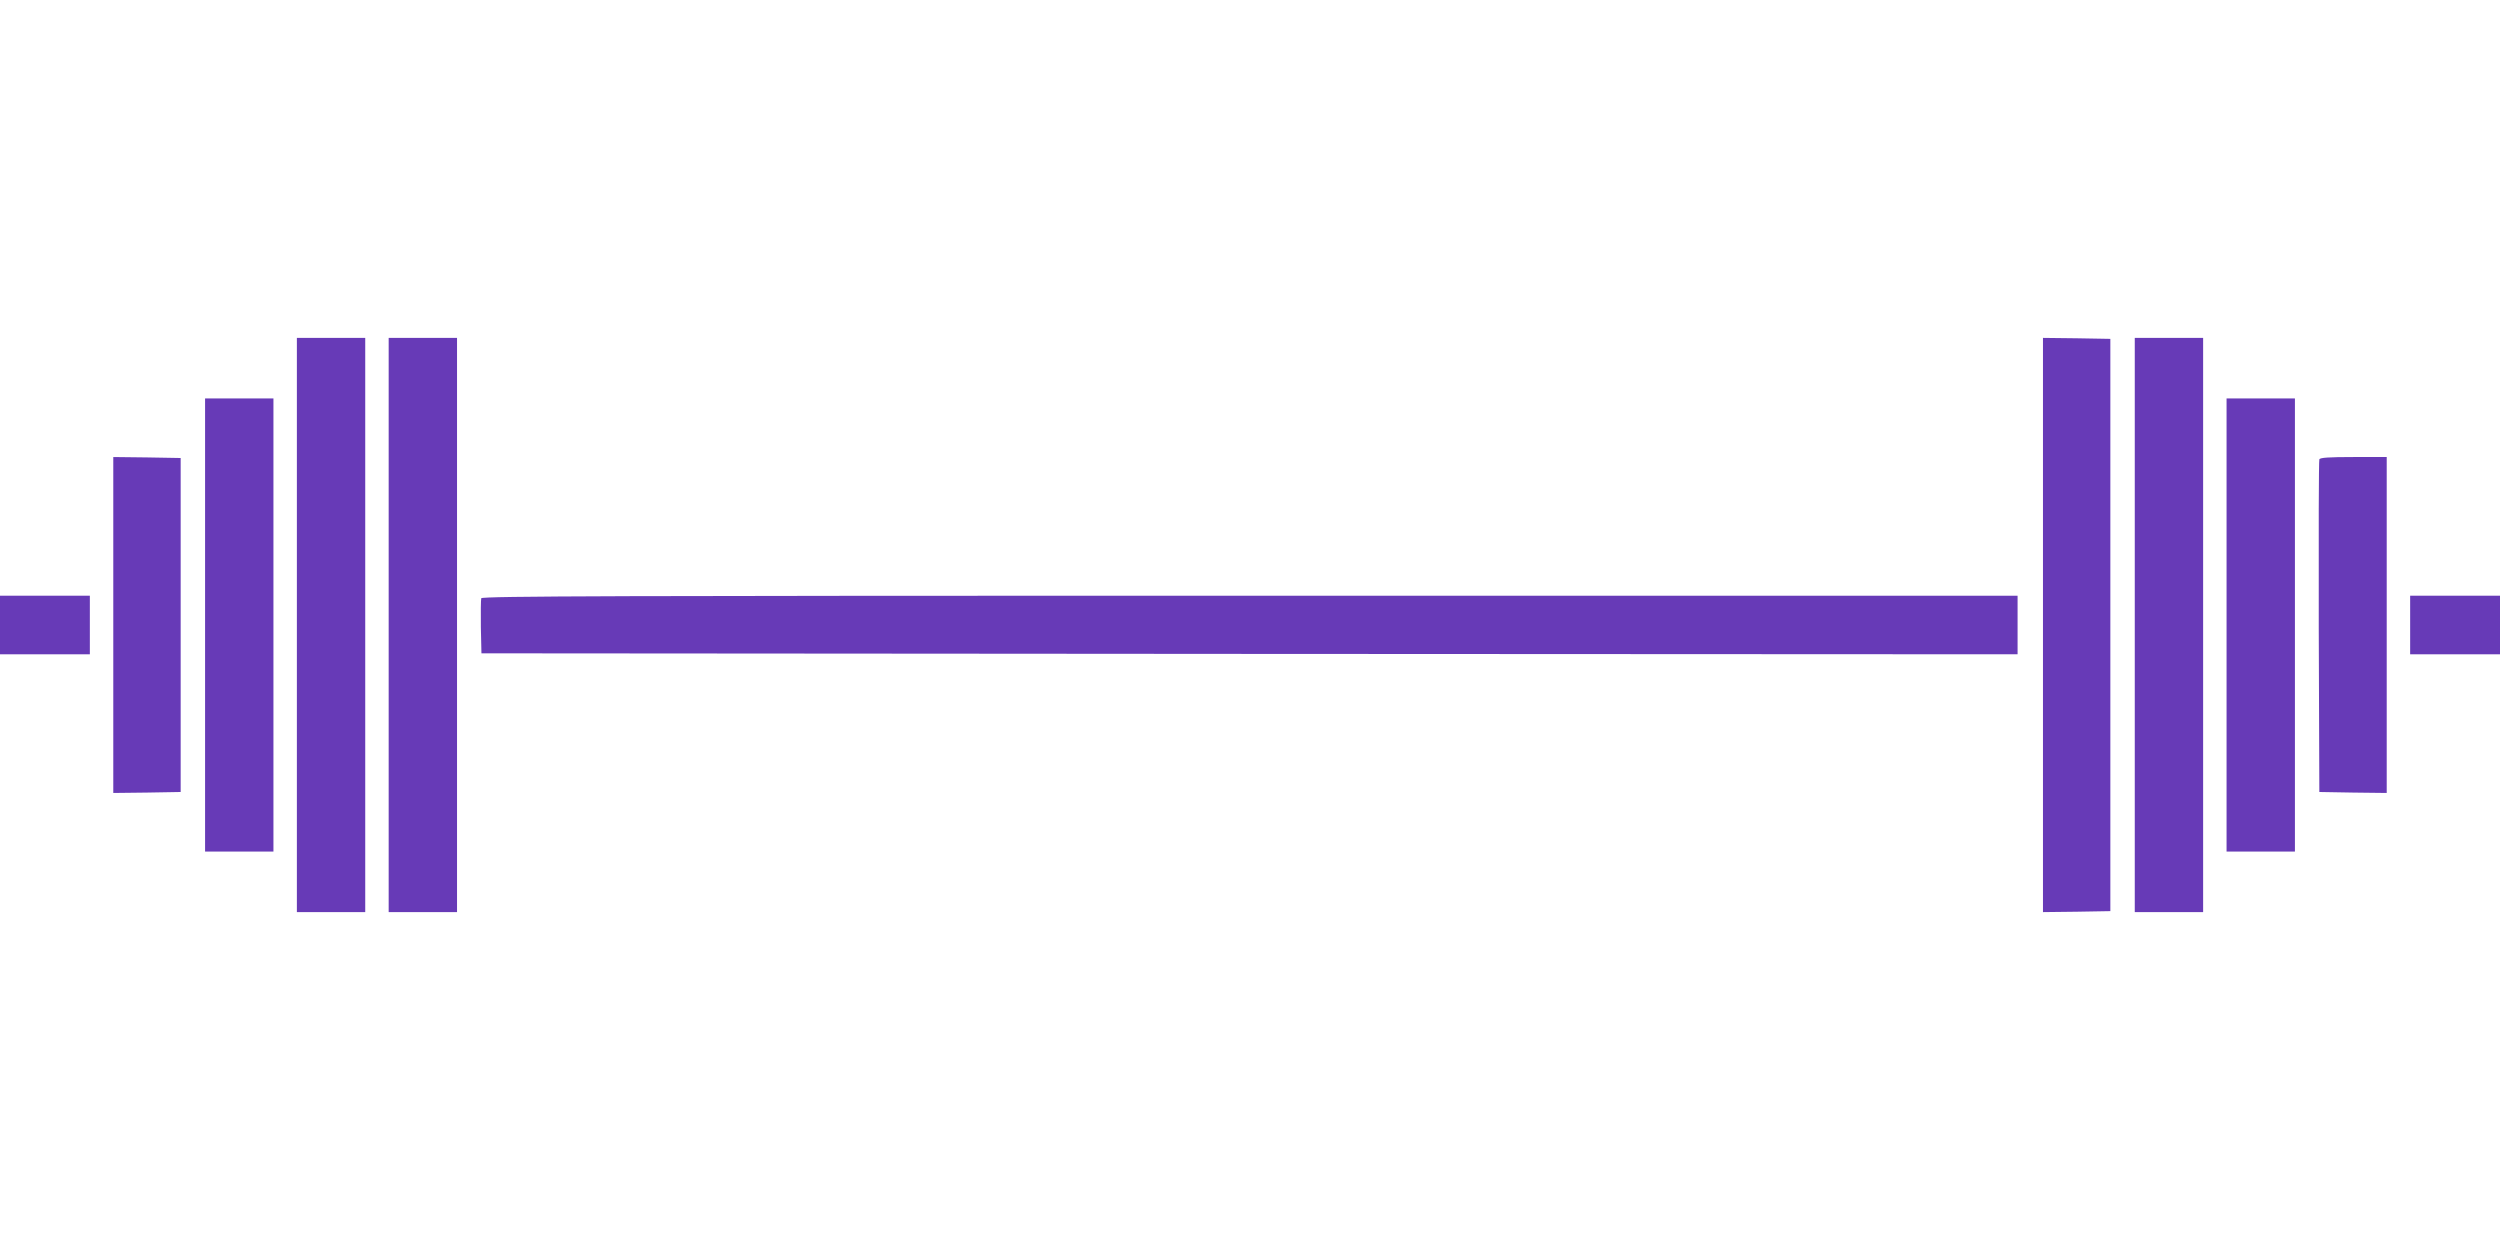 <?xml version="1.0" standalone="no"?>
<!DOCTYPE svg PUBLIC "-//W3C//DTD SVG 20010904//EN"
 "http://www.w3.org/TR/2001/REC-SVG-20010904/DTD/svg10.dtd">
<svg version="1.0" xmlns="http://www.w3.org/2000/svg"
 width="1280pt" height="640pt" viewBox="0 0 1280 640"
 preserveAspectRatio="xMidYMid meet">
<g transform="translate(0,640) scale(0.1,-0.1)"
fill="#673ab7" stroke="none">
<path d="M1520 3200 l0 -1470 175 0 175 0 0 1470 0 1470 -175 0 -175 0 0
-1470z"/>
<path d="M1990 3200 l0 -1470 175 0 175 0 0 1470 0 1470 -175 0 -175 0 0
-1470z"/>
<path d="M10460 3200 l0 -1470 173 2 172 3 0 1465 0 1465 -172 3 -173 2 0
-1470z"/>
<path d="M10930 3200 l0 -1470 175 0 175 0 0 1470 0 1470 -175 0 -175 0 0
-1470z"/>
<path d="M1050 3200 l0 -1160 175 0 175 0 0 1160 0 1160 -175 0 -175 0 0
-1160z"/>
<path d="M11400 3200 l0 -1160 175 0 175 0 0 1160 0 1160 -175 0 -175 0 0
-1160z"/>
<path d="M580 3200 l0 -860 173 2 172 3 0 855 0 855 -172 3 -173 2 0 -860z"/>
<path d="M11875 4048 c-3 -7 -4 -393 -3 -858 l3 -845 173 -3 172 -2 0 860 0
860 -170 0 c-127 0 -172 -3 -175 -12z"/>
<path d="M0 3200 l0 -150 230 0 230 0 0 150 0 150 -230 0 -230 0 0 -150z"/>
<path d="M2464 3337 c-2 -7 -3 -74 -2 -148 l3 -134 3933 -3 3932 -2 0 150 0
150 -3930 0 c-3217 0 -3932 -2 -3936 -13z"/>
<path d="M12340 3200 l0 -150 230 0 230 0 0 150 0 150 -230 0 -230 0 0 -150z"/>
</g>
</svg>
